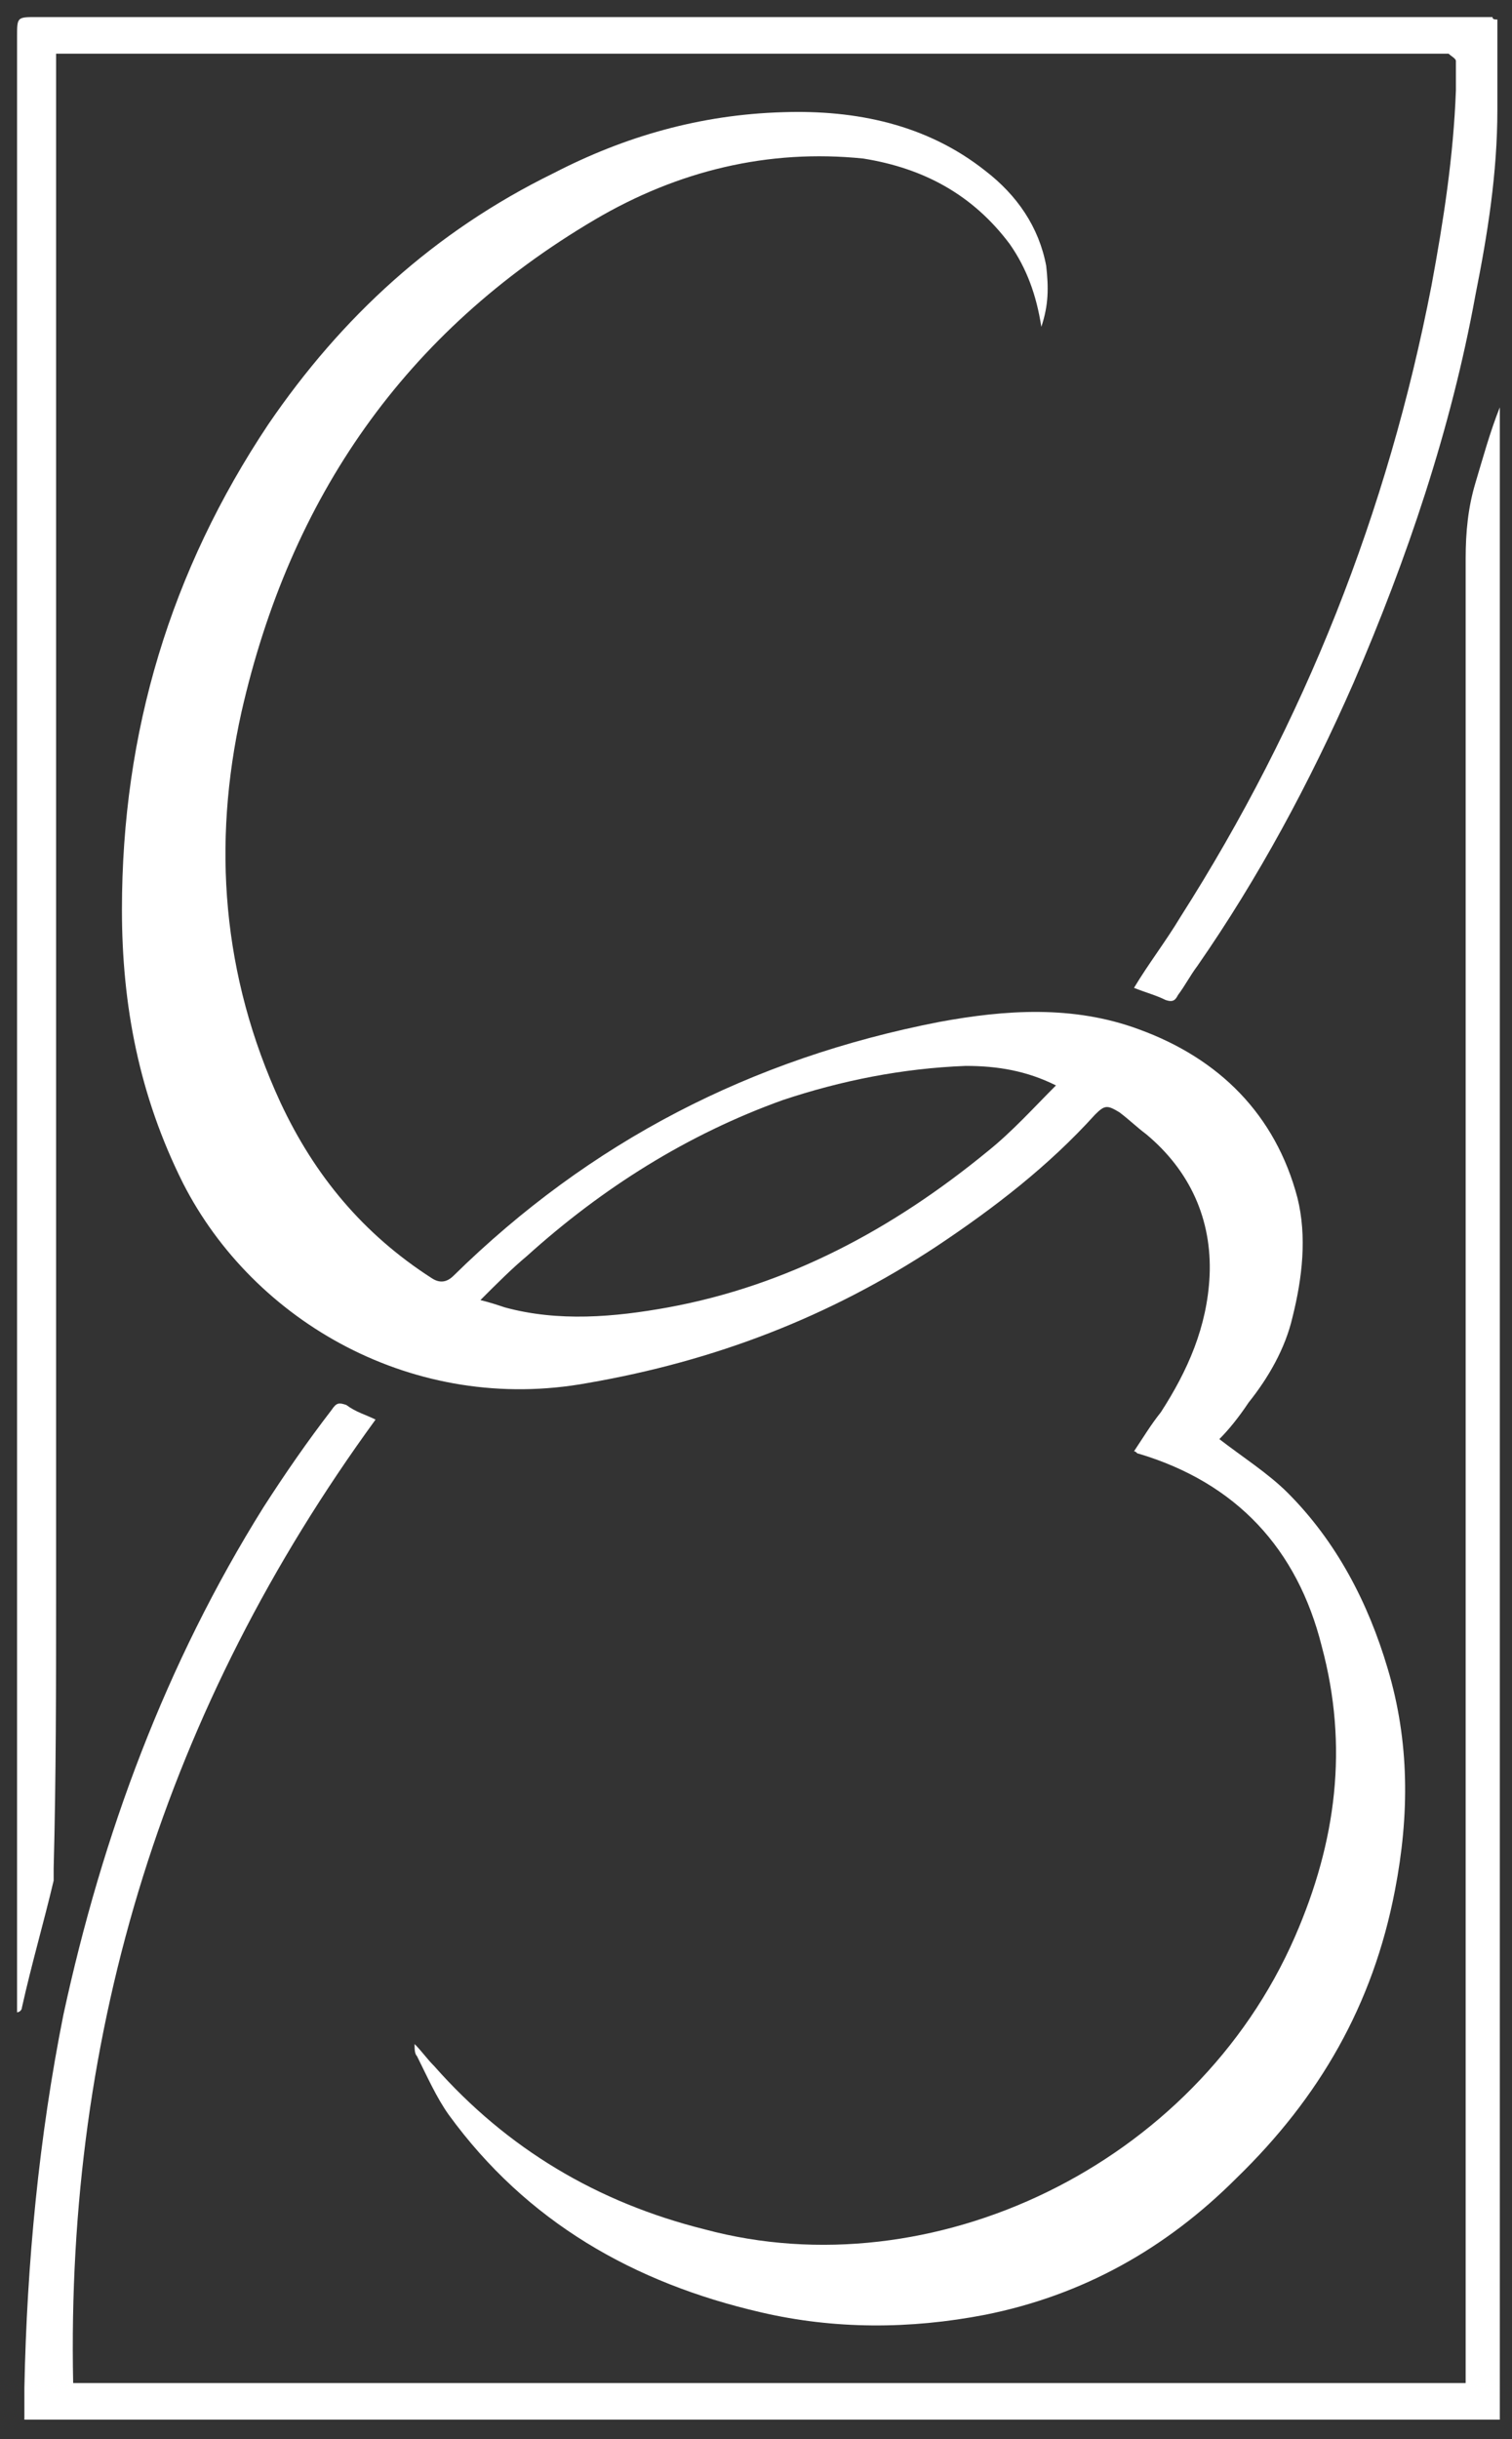 <?xml version="1.0" encoding="UTF-8"?> <svg xmlns="http://www.w3.org/2000/svg" xmlns:xlink="http://www.w3.org/1999/xlink" version="1.1" id="Layer_1" x="0px" y="0px" viewBox="0 0 62 100" style="enable-background:new 0 0 62 100;" xml:space="preserve"><rect x="0" y="0" width="62" height="100" fill="#333333" stroke="none"/> <style type="text/css"> .st0{fill:#FFFFFF;} </style> <g id="Homepage"> <g id="_x30_5-Header-Scroll" transform="translate(-689, -16)"> <g id="Group" transform="translate(689, 16)"> <path id="Shape" class="st0" d="M42.7,13.4c-0.2-1.3-0.6-2.4-1.3-3.4c-1.5-2-3.5-3.1-6-3.5C31.5,6.1,27.8,7,24.4,9 c-7.8,4.6-12.5,11.4-14.5,20.2c-1.2,5.4-0.8,10.8,1.6,16c1.4,3,3.4,5.4,6.2,7.2c0.3,0.2,0.6,0.2,0.9-0.1 c5.6-5.5,12.2-8.9,19.9-10.4c2.7-0.5,5.5-0.7,8.2,0.3c3.3,1.2,5.6,3.5,6.5,6.9c0.4,1.6,0.2,3.3-0.2,4.9c-0.3,1.3-1,2.5-1.8,3.5 c-0.4,0.6-0.8,1.1-1.2,1.5c0.9,0.7,2,1.4,2.8,2.2c2,2,3.3,4.5,4.1,7.2c0.9,3,0.9,6,0.3,9.1c-0.9,4.7-3.1,8.5-6.5,11.8 c-2.9,2.9-6.3,4.8-10.3,5.6c-3.1,0.6-6.2,0.6-9.2-0.1c-5.2-1.2-9.6-3.7-12.8-8.1c-0.5-0.7-0.9-1.6-1.3-2.4 c-0.1-0.1-0.1-0.3-0.1-0.5c0.3,0.3,0.5,0.6,0.8,0.9c3,3.4,6.7,5.6,11.1,6.7c9.3,2.5,20.1-2.6,24.2-12c1.7-3.9,2.2-7.8,1.1-11.9 c-1-4-3.5-6.7-7.5-7.9c-0.1,0-0.1-0.1-0.2-0.1c0.4-0.6,0.7-1.1,1.1-1.6c1.1-1.7,1.9-3.5,2-5.6c0.1-2.3-0.8-4.3-2.6-5.8 c-0.4-0.3-0.7-0.6-1.1-0.9c-0.5-0.3-0.6-0.3-1,0.1c-1.9,2.1-4.1,3.8-6.5,5.4c-4.4,2.9-9.1,4.7-14.3,5.6C17,58,10.4,54.2,7.5,48.5 C5.7,44.9,5,41.2,5,37.3c0-7.3,2-13.9,6-19.9c3-4.4,6.8-7.9,11.7-10.3c2.9-1.5,6-2.4,9.4-2.5c3-0.1,5.9,0.5,8.3,2.4 c1.3,1,2.2,2.3,2.5,3.9C43,11.8,43,12.5,42.7,13.4z M19.7,53.3c0.4,0.1,0.7,0.2,1,0.3c2.2,0.6,4.5,0.4,6.7,0 c4.9-0.9,9.2-3.2,13.1-6.4c1-0.8,1.9-1.8,2.8-2.7c-1.2-0.6-2.4-0.8-3.7-0.8c-2.6,0.1-5.1,0.6-7.5,1.4c-3.9,1.4-7.4,3.6-10.5,6.4 C21,52,20.4,52.6,19.7,53.3z"></path> <path id="Path" class="st0" d="M61.4,0.8c0,1.3,0,2.5,0,3.7c0,2.6-0.4,5.1-0.9,7.6c-1,5.5-2.8,10.8-5,15.9 c-1.8,4.1-3.9,8-6.4,11.6c-0.3,0.4-0.5,0.8-0.8,1.2c-0.1,0.2-0.2,0.3-0.5,0.2c-0.4-0.2-0.8-0.3-1.3-0.5c0.6-1,1.3-1.9,1.9-2.9 c5.1-8,8.5-16.6,10.3-25.9c0.5-2.7,0.9-5.3,1-8c0-0.4,0-0.8,0-1.2c0-0.1-0.2-0.2-0.3-0.3c-0.1,0-0.2,0-0.3,0 c-18.7,0-37.5,0-56.2,0c-0.2,0-0.4,0-0.6,0c0,0.2,0,0.4,0,0.5c0,2.2,0,4.4,0,6.7c0,14.2,0,28.4,0,42.6c0,4.5,0,8.9,0,13.4 c0,3.7,0,7.5-0.1,11.2c0,0.2,0,0.3,0,0.5c-0.4,1.7-0.9,3.4-1.3,5.2c0,0.1-0.1,0.2-0.2,0.2c0-0.2,0-0.3,0-0.5c0-5.9,0-11.9,0-17.8 c0-14.3,0-28.5,0-42.8c0-6.6,0-13.2,0-19.9c0-0.8,0-0.8,0.8-0.8c17.5,0,35,0,52.5,0c2.4,0,4.8,0,7.2,0 C61.2,0.8,61.3,0.8,61.4,0.8z"></path> <path id="Path_00000094607131152472603160000018082559399728732804_" class="st0" d="M15.4,58.2C6.8,70,2.7,83.2,3,97.7 c19,0,38,0,57.1,0c0-0.2,0-0.4,0-0.5c0-5.8,0-11.6,0-17.4c0-8.5,0-17.1,0-25.7c0-7.9,0-15.8,0-23.7c0-2.5,0-5,0-7.5 c0-1.1,0.1-2.1,0.4-3.1c0.3-1,0.6-2.1,1-3.1c0,27.5,0,55,0,82.5c-20.1,0-40.3,0-60.5,0c0-0.4,0-0.8,0-1.3 c0.1-5.1,0.6-10.3,1.6-15.3c1.6-7.4,4.2-14.4,8.2-20.8c0.9-1.4,1.8-2.7,2.8-4c0.2-0.3,0.3-0.3,0.6-0.2C14.6,57.9,15,58,15.4,58.2 z"></path> </g> </g> </g> </svg> 